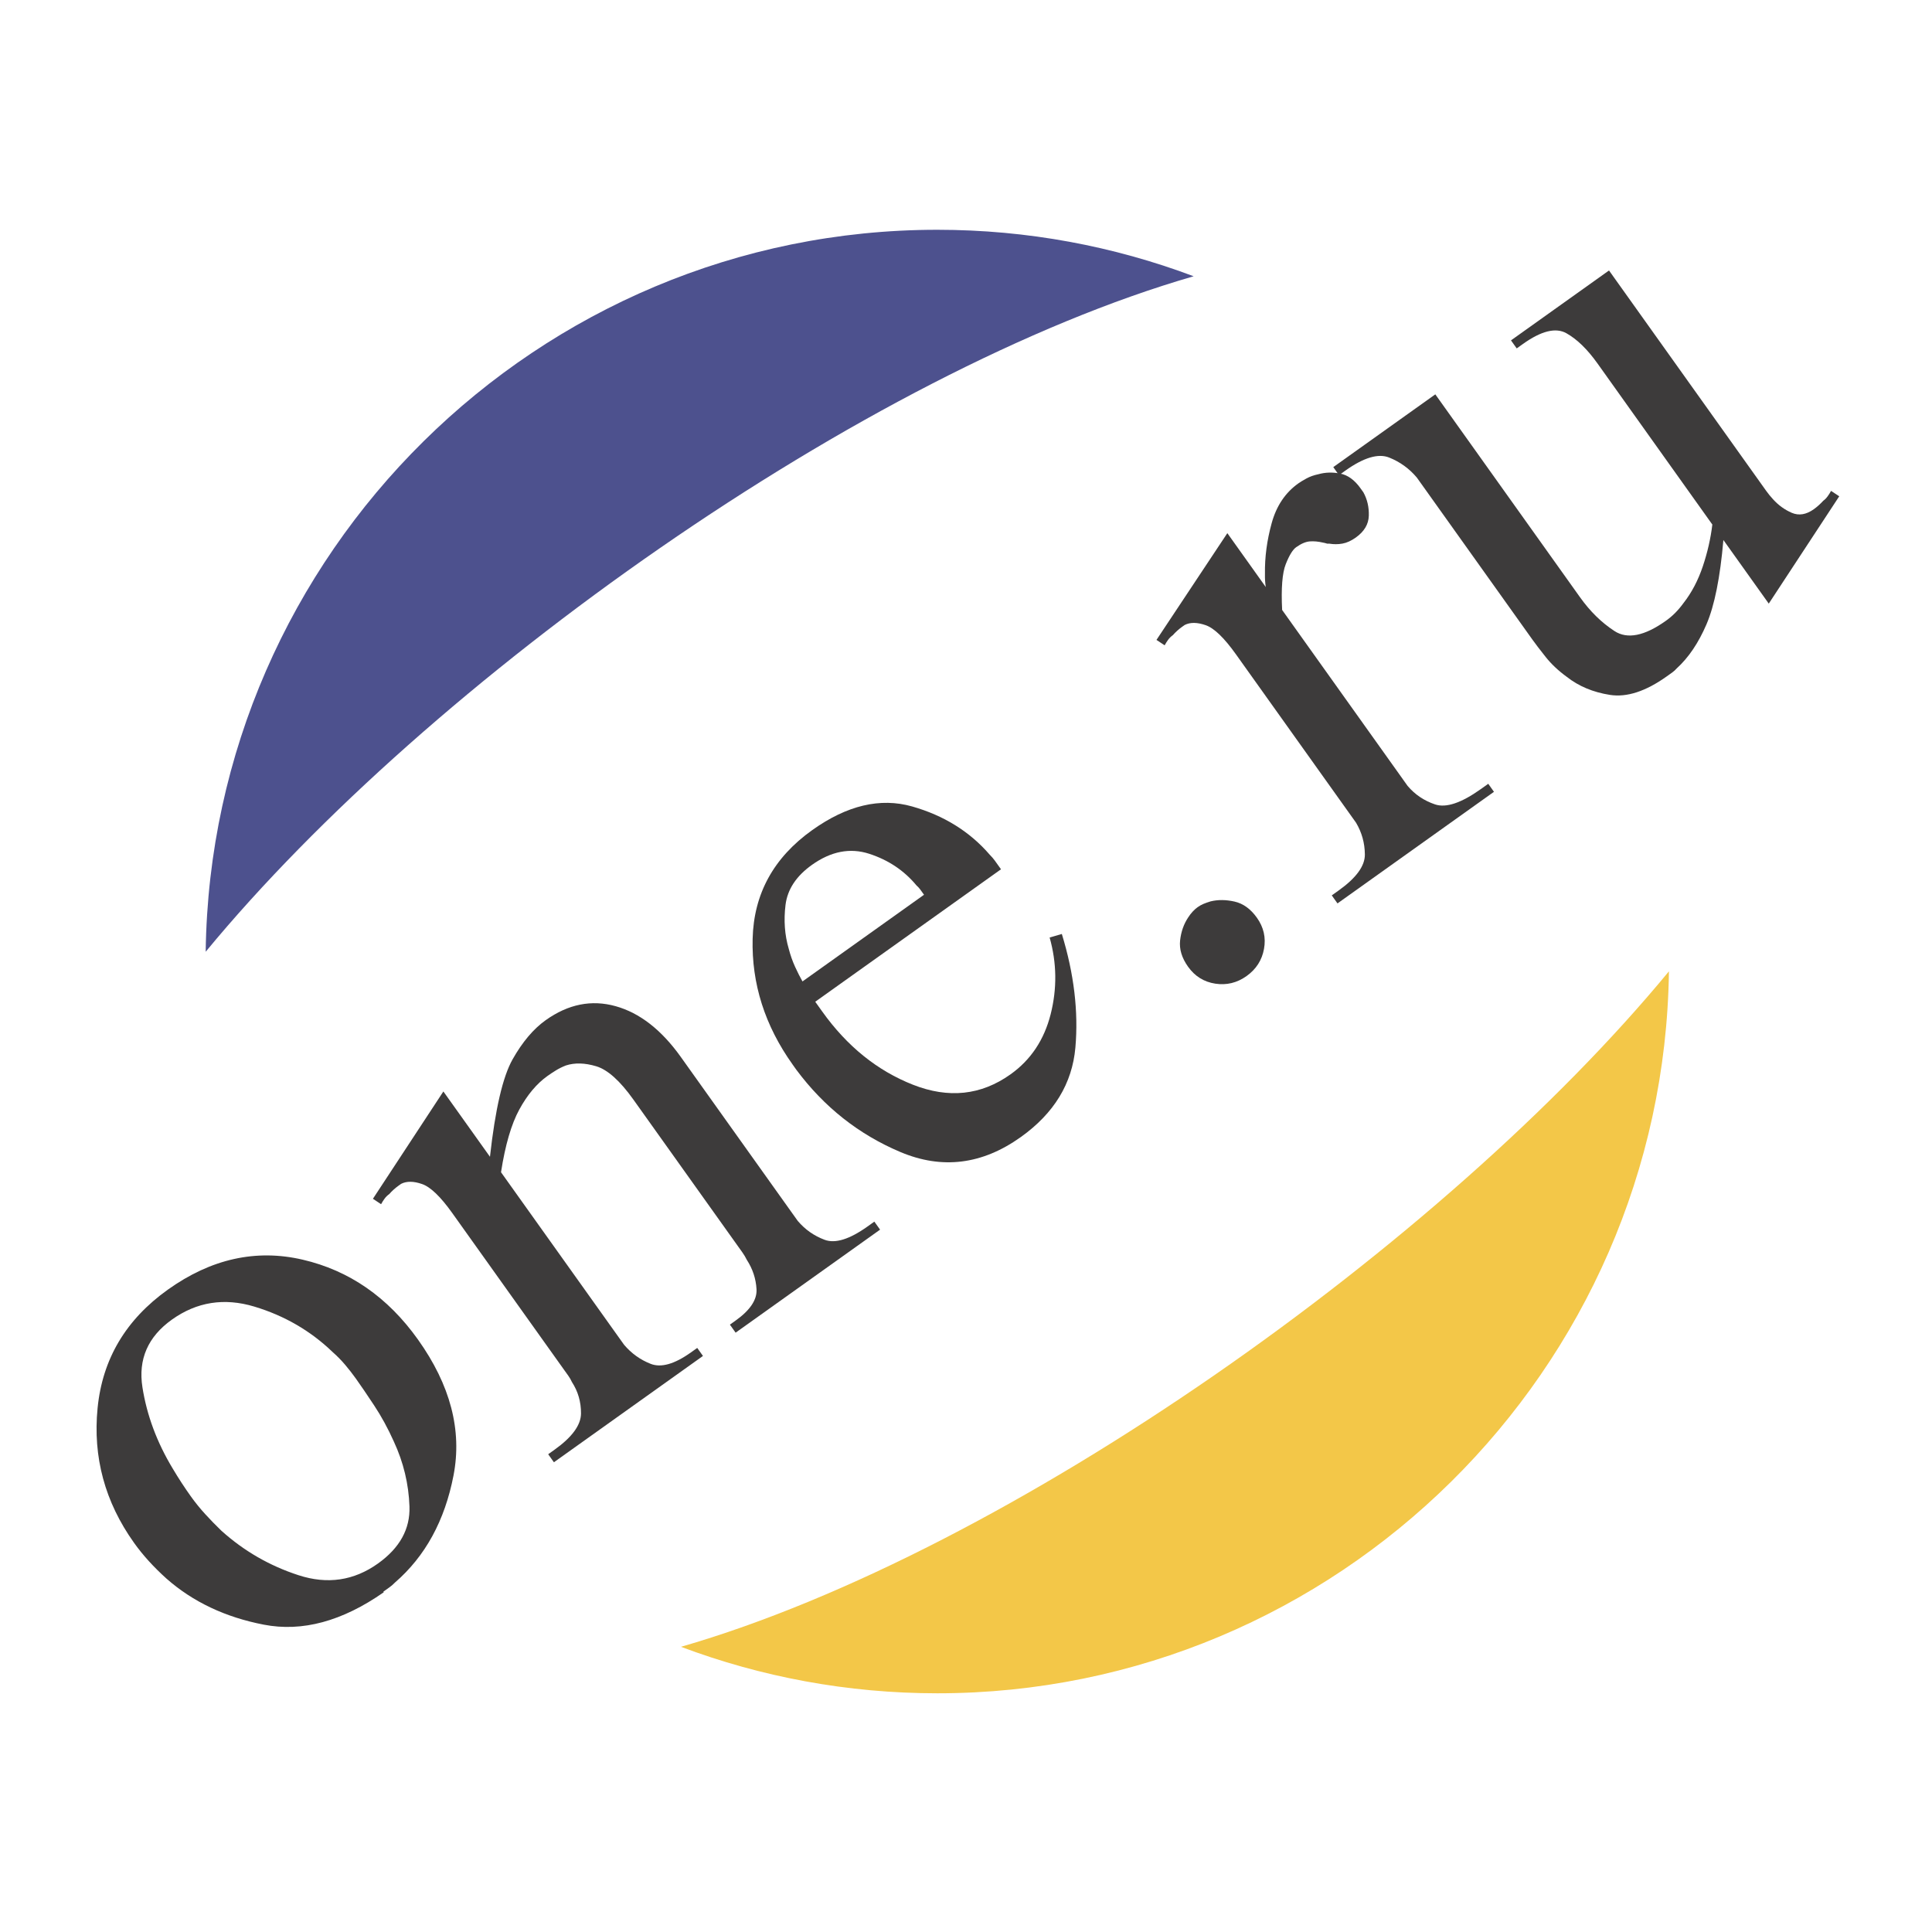 <?xml version="1.0" encoding="utf-8"?>
<!-- Generator: Adobe Illustrator 13.0.0, SVG Export Plug-In . SVG Version: 6.00 Build 14948)  -->
<!DOCTYPE svg PUBLIC "-//W3C//DTD SVG 1.0//EN" "http://www.w3.org/TR/2001/REC-SVG-20010904/DTD/svg10.dtd">
<svg version="1.0" id="Layer_1" xmlns="http://www.w3.org/2000/svg" xmlns:xlink="http://www.w3.org/1999/xlink" x="0px" y="0px"
	 width="192.756px" height="192.756px" viewBox="0 0 192.756 192.756" enable-background="new 0 0 192.756 192.756"
	 xml:space="preserve">
<g>
	<polygon fill-rule="evenodd" clip-rule="evenodd" fill="#FFFFFF" points="0,0 192.756,0 192.756,192.756 0,192.756 0,0 	"/>
	<path fill-rule="evenodd" clip-rule="evenodd" fill="#4D518E" d="M93.516,22.925c8.991,0,17.608,1.642,25.575,4.638
		c-32.773,9.46-76.239,40.308-98.57,67.394C21.047,55.192,53.63,22.925,93.516,22.925L93.516,22.925z"/>
	<path fill-rule="evenodd" clip-rule="evenodd" fill="#F3C748" d="M93.516,168.94c-8.992,0-17.609-1.642-25.575-4.638
		c32.773-9.461,76.239-40.309,98.569-67.393C165.984,136.674,133.4,168.94,93.516,168.94L93.516,168.94z"/>
	<path fill-rule="evenodd" clip-rule="evenodd" fill="#3D3B3B" d="M38.287,158.86c-4.145,2.898-8.137,3.977-11.974,3.232
		c-3.836-0.742-7.072-2.275-9.705-4.596c-0.642-0.578-1.232-1.163-1.771-1.757s-1.025-1.195-1.46-1.806
		c-2.91-4.079-4.124-8.563-3.64-13.451c0.481-4.889,2.821-8.828,7.015-11.818c4.308-3.073,8.789-4.068,13.442-2.987
		c4.654,1.081,8.489,3.737,11.507,7.97c3.235,4.537,4.418,9.057,3.546,13.562c-0.871,4.504-2.818,8.064-5.841,10.681
		c-0.164,0.174-0.351,0.335-0.561,0.485c-0.21,0.149-0.41,0.292-0.6,0.428L38.287,158.86L38.287,158.86z M19.04,149.293
		c0.435,0.609,0.915,1.202,1.44,1.776c0.525,0.575,1.062,1.127,1.612,1.655c2.246,2.021,4.811,3.499,7.692,4.435
		c2.882,0.937,5.523,0.548,7.925-1.166c2.173-1.55,3.221-3.446,3.144-5.692c-0.078-2.246-0.597-4.406-1.56-6.481
		c-0.586-1.307-1.241-2.507-1.965-3.602c-0.723-1.096-1.33-1.985-1.819-2.672c-0.326-0.457-0.678-0.911-1.057-1.36
		c-0.378-0.45-0.801-0.882-1.269-1.295c-2.197-2.114-4.799-3.624-7.803-4.53c-3.004-0.905-5.746-0.474-8.224,1.294
		c-2.401,1.712-3.384,3.965-2.944,6.758c0.438,2.793,1.446,5.497,3.023,8.11c0.288,0.485,0.586,0.964,0.893,1.434
		C18.437,148.428,18.74,148.873,19.04,149.293L19.04,149.293z"/>
	<path fill-rule="evenodd" clip-rule="evenodd" fill="#3D3B3B" d="M48.884,115.411c0.526-4.747,1.278-7.986,2.257-9.721
		c0.979-1.732,2.077-3.033,3.298-3.904c2.249-1.604,4.577-2.07,6.982-1.399c2.406,0.672,4.574,2.36,6.505,5.067l10.849,15.213
		c0.136,0.19,0.271,0.381,0.408,0.571s0.272,0.381,0.408,0.572c0.729,0.86,1.622,1.488,2.681,1.884
		c1.058,0.396,2.484-0.046,4.276-1.324l0.686-0.489l0.571,0.801L73.393,132.96l-0.571-0.801l0.572-0.408
		c1.449-1.033,2.144-2.074,2.084-3.125c-0.059-1.051-0.382-2.028-0.97-2.933c-0.125-0.256-0.269-0.498-0.432-0.728
		c-0.163-0.229-0.312-0.438-0.448-0.628l-10.441-14.641c-1.333-1.868-2.566-2.973-3.701-3.314c-1.134-0.341-2.146-0.368-3.033-0.079
		c-0.359,0.142-0.689,0.304-0.988,0.489c-0.3,0.185-0.583,0.372-0.85,0.563c-1.067,0.761-2,1.871-2.799,3.333
		c-0.799,1.461-1.409,3.549-1.83,6.266l11.461,16.07c0.136,0.19,0.271,0.381,0.408,0.571c0.136,0.19,0.271,0.381,0.408,0.572
		c0.729,0.86,1.613,1.495,2.653,1.904c1.039,0.408,2.378,0.029,4.018-1.141l0.629-0.448l0.571,0.801L55.264,145.89l-0.571-0.801
		l0.629-0.449c1.753-1.25,2.635-2.454,2.645-3.611c0.008-1.156-0.294-2.206-0.908-3.148c-0.099-0.218-0.215-0.422-0.351-0.612
		c-0.136-0.19-0.272-0.381-0.408-0.571l-11.176-15.67c-1.169-1.64-2.173-2.605-3.015-2.896c-0.841-0.293-1.536-0.301-2.087-0.022
		c-0.038,0.026-0.085,0.061-0.142,0.102c-0.058,0.041-0.105,0.075-0.143,0.102c-0.153,0.109-0.308,0.234-0.465,0.376
		c-0.158,0.142-0.3,0.285-0.425,0.433c-0.19,0.136-0.352,0.293-0.482,0.473c-0.13,0.18-0.245,0.362-0.343,0.547l-0.816-0.54
		l7.03-10.708L48.884,115.411L48.884,115.411z"/>
	<path fill-rule="evenodd" clip-rule="evenodd" fill="#3D3B3B" d="M81.337,99.944c0.109,0.152,0.225,0.314,0.347,0.486
		c0.123,0.171,0.238,0.333,0.347,0.485c2.475,3.47,5.492,5.905,9.051,7.307c3.56,1.402,6.807,1.057,9.742-1.038
		c2.021-1.44,3.354-3.442,4.002-6.003c0.646-2.561,0.611-5.109-0.104-7.646l1.217-0.351c1.217,3.964,1.666,7.741,1.352,11.331
		c-0.316,3.59-2.133,6.567-5.45,8.933c-3.851,2.746-7.853,3.243-12.008,1.49c-4.155-1.754-7.616-4.49-10.384-8.21
		c-0.082-0.115-0.15-0.21-0.204-0.286c-0.055-0.076-0.109-0.152-0.163-0.229c-2.773-3.89-4.104-8.073-3.992-12.554
		c0.112-4.48,2.093-8.093,5.944-10.839c3.47-2.474,6.791-3.261,9.964-2.361c3.173,0.901,5.757,2.508,7.754,4.824
		c0.201,0.201,0.369,0.397,0.506,0.588c0.136,0.19,0.271,0.381,0.408,0.572c0.026,0.038,0.061,0.085,0.102,0.142
		c0.041,0.058,0.075,0.105,0.102,0.143L81.337,99.944L81.337,99.944z M92.189,89.271c-0.109-0.153-0.225-0.315-0.347-0.486
		c-0.123-0.171-0.257-0.32-0.404-0.445c-1.229-1.482-2.798-2.534-4.708-3.155c-1.911-0.623-3.819-0.253-5.726,1.106
		c-1.563,1.114-2.44,2.445-2.632,3.991c-0.191,1.546-0.083,3.008,0.323,4.385c0.164,0.632,0.374,1.229,0.632,1.793
		c0.258,0.563,0.504,1.049,0.738,1.458L92.189,89.271L92.189,89.271z"/>
	<path fill-rule="evenodd" clip-rule="evenodd" fill="#3D3B3B" d="M118.535,96.452c-0.626-0.877-0.891-1.752-0.796-2.626
		c0.097-0.873,0.368-1.642,0.815-2.306c0.136-0.212,0.285-0.405,0.449-0.58c0.163-0.173,0.321-0.315,0.474-0.424
		c0.19-0.136,0.386-0.246,0.584-0.33c0.199-0.084,0.439-0.169,0.723-0.256c0.735-0.179,1.532-0.172,2.389,0.021
		c0.857,0.194,1.599,0.73,2.225,1.607c0.68,0.953,0.917,1.991,0.711,3.115c-0.204,1.124-0.783,2.026-1.736,2.706
		c-0.953,0.68-1.995,0.934-3.124,0.761S119.214,97.404,118.535,96.452L118.535,96.452z"/>
	<path fill-rule="evenodd" clip-rule="evenodd" fill="#3D3B3B" d="M126.286,58.569c-0.032-0.207-0.056-0.421-0.069-0.641
		c-0.014-0.221-0.017-0.448-0.012-0.682c-0.025-1.649,0.197-3.333,0.67-5.05c0.472-1.717,1.356-3.038,2.652-3.962
		c0.191-0.136,0.462-0.301,0.812-0.494c0.352-0.193,0.753-0.335,1.205-0.428c0.67-0.19,1.387-0.213,2.151-0.068
		c0.766,0.145,1.447,0.637,2.045,1.475c0.055,0.076,0.103,0.143,0.143,0.201c0.041,0.057,0.089,0.124,0.143,0.2
		c0.387,0.703,0.566,1.48,0.541,2.332c-0.025,0.852-0.457,1.578-1.295,2.176c-0.458,0.326-0.903,0.529-1.336,0.607
		c-0.434,0.079-0.878,0.079-1.335,0.003c-0.104,0.017-0.194,0.009-0.274-0.021c-0.078-0.029-0.183-0.056-0.313-0.077
		c-0.484-0.115-0.932-0.156-1.339-0.124c-0.409,0.033-0.86,0.226-1.356,0.579c-0.343,0.245-0.689,0.808-1.038,1.689
		s-0.47,2.406-0.362,4.572l11.706,16.414c0.136,0.19,0.271,0.381,0.407,0.572c0.136,0.19,0.271,0.381,0.408,0.572
		c0.729,0.86,1.642,1.474,2.738,1.843c1.097,0.368,2.617-0.141,4.562-1.528l0.743-0.53l0.57,0.801l-15.611,11.134l-0.571-0.801
		l0.686-0.489c1.754-1.251,2.626-2.448,2.616-3.591c-0.01-1.144-0.304-2.2-0.88-3.169c-0.136-0.191-0.271-0.381-0.407-0.572
		c-0.137-0.191-0.272-0.381-0.408-0.572l-11.176-15.67c-1.169-1.639-2.174-2.605-3.015-2.896c-0.842-0.292-1.536-0.3-2.087-0.022
		c-0.038,0.027-0.086,0.061-0.143,0.102c-0.058,0.041-0.105,0.075-0.144,0.102c-0.152,0.109-0.308,0.234-0.465,0.376
		c-0.158,0.141-0.3,0.285-0.425,0.432c-0.19,0.136-0.352,0.293-0.482,0.473s-0.245,0.362-0.344,0.547l-0.815-0.54l7.07-10.651
		L126.286,58.569L126.286,58.569z"/>
	<path fill-rule="evenodd" clip-rule="evenodd" fill="#3D3B3B" d="M175.581,48.087c0.027,0.039,0.055,0.076,0.082,0.115
		c0.163,0.229,0.347,0.486,0.551,0.772c0.204,0.286,0.434,0.568,0.689,0.845c0.538,0.594,1.16,1.042,1.864,1.345
		c0.705,0.303,1.438,0.182,2.201-0.361c0.152-0.109,0.308-0.234,0.466-0.375c0.158-0.142,0.318-0.3,0.482-0.474
		c0.152-0.109,0.294-0.252,0.425-0.432s0.245-0.362,0.343-0.547l0.817,0.54l-7.031,10.708l-4.527-6.347
		c-0.323,3.739-0.885,6.541-1.684,8.405s-1.792,3.334-2.979,4.412c-0.125,0.146-0.274,0.281-0.445,0.403
		c-0.172,0.122-0.354,0.252-0.544,0.388c-2.097,1.496-3.987,2.11-5.672,1.845s-3.12-0.866-4.306-1.804
		c-0.839-0.61-1.541-1.273-2.109-1.989c-0.568-0.717-1.003-1.284-1.302-1.704l-10.85-15.212c-0.108-0.152-0.225-0.314-0.347-0.486
		s-0.237-0.333-0.347-0.486c-0.756-0.899-1.676-1.565-2.762-1.998c-1.086-0.434-2.544,0.002-4.374,1.307l-0.629,0.449l-0.571-0.801
		l10.18-7.26l14.438,20.245c1.006,1.411,2.152,2.534,3.439,3.371c1.286,0.837,2.997,0.494,5.133-1.029
		c0.343-0.245,0.656-0.511,0.939-0.799c0.283-0.288,0.556-0.612,0.817-0.971c0.812-1.039,1.452-2.258,1.922-3.657
		c0.469-1.398,0.786-2.79,0.95-4.171L159.381,36.26c-1.006-1.41-2.037-2.414-3.097-3.011c-1.058-0.597-2.502-0.242-4.332,1.062
		l-0.629,0.449l-0.571-0.801l9.779-6.974L175.581,48.087L175.581,48.087z"/>
</g>
</svg>

